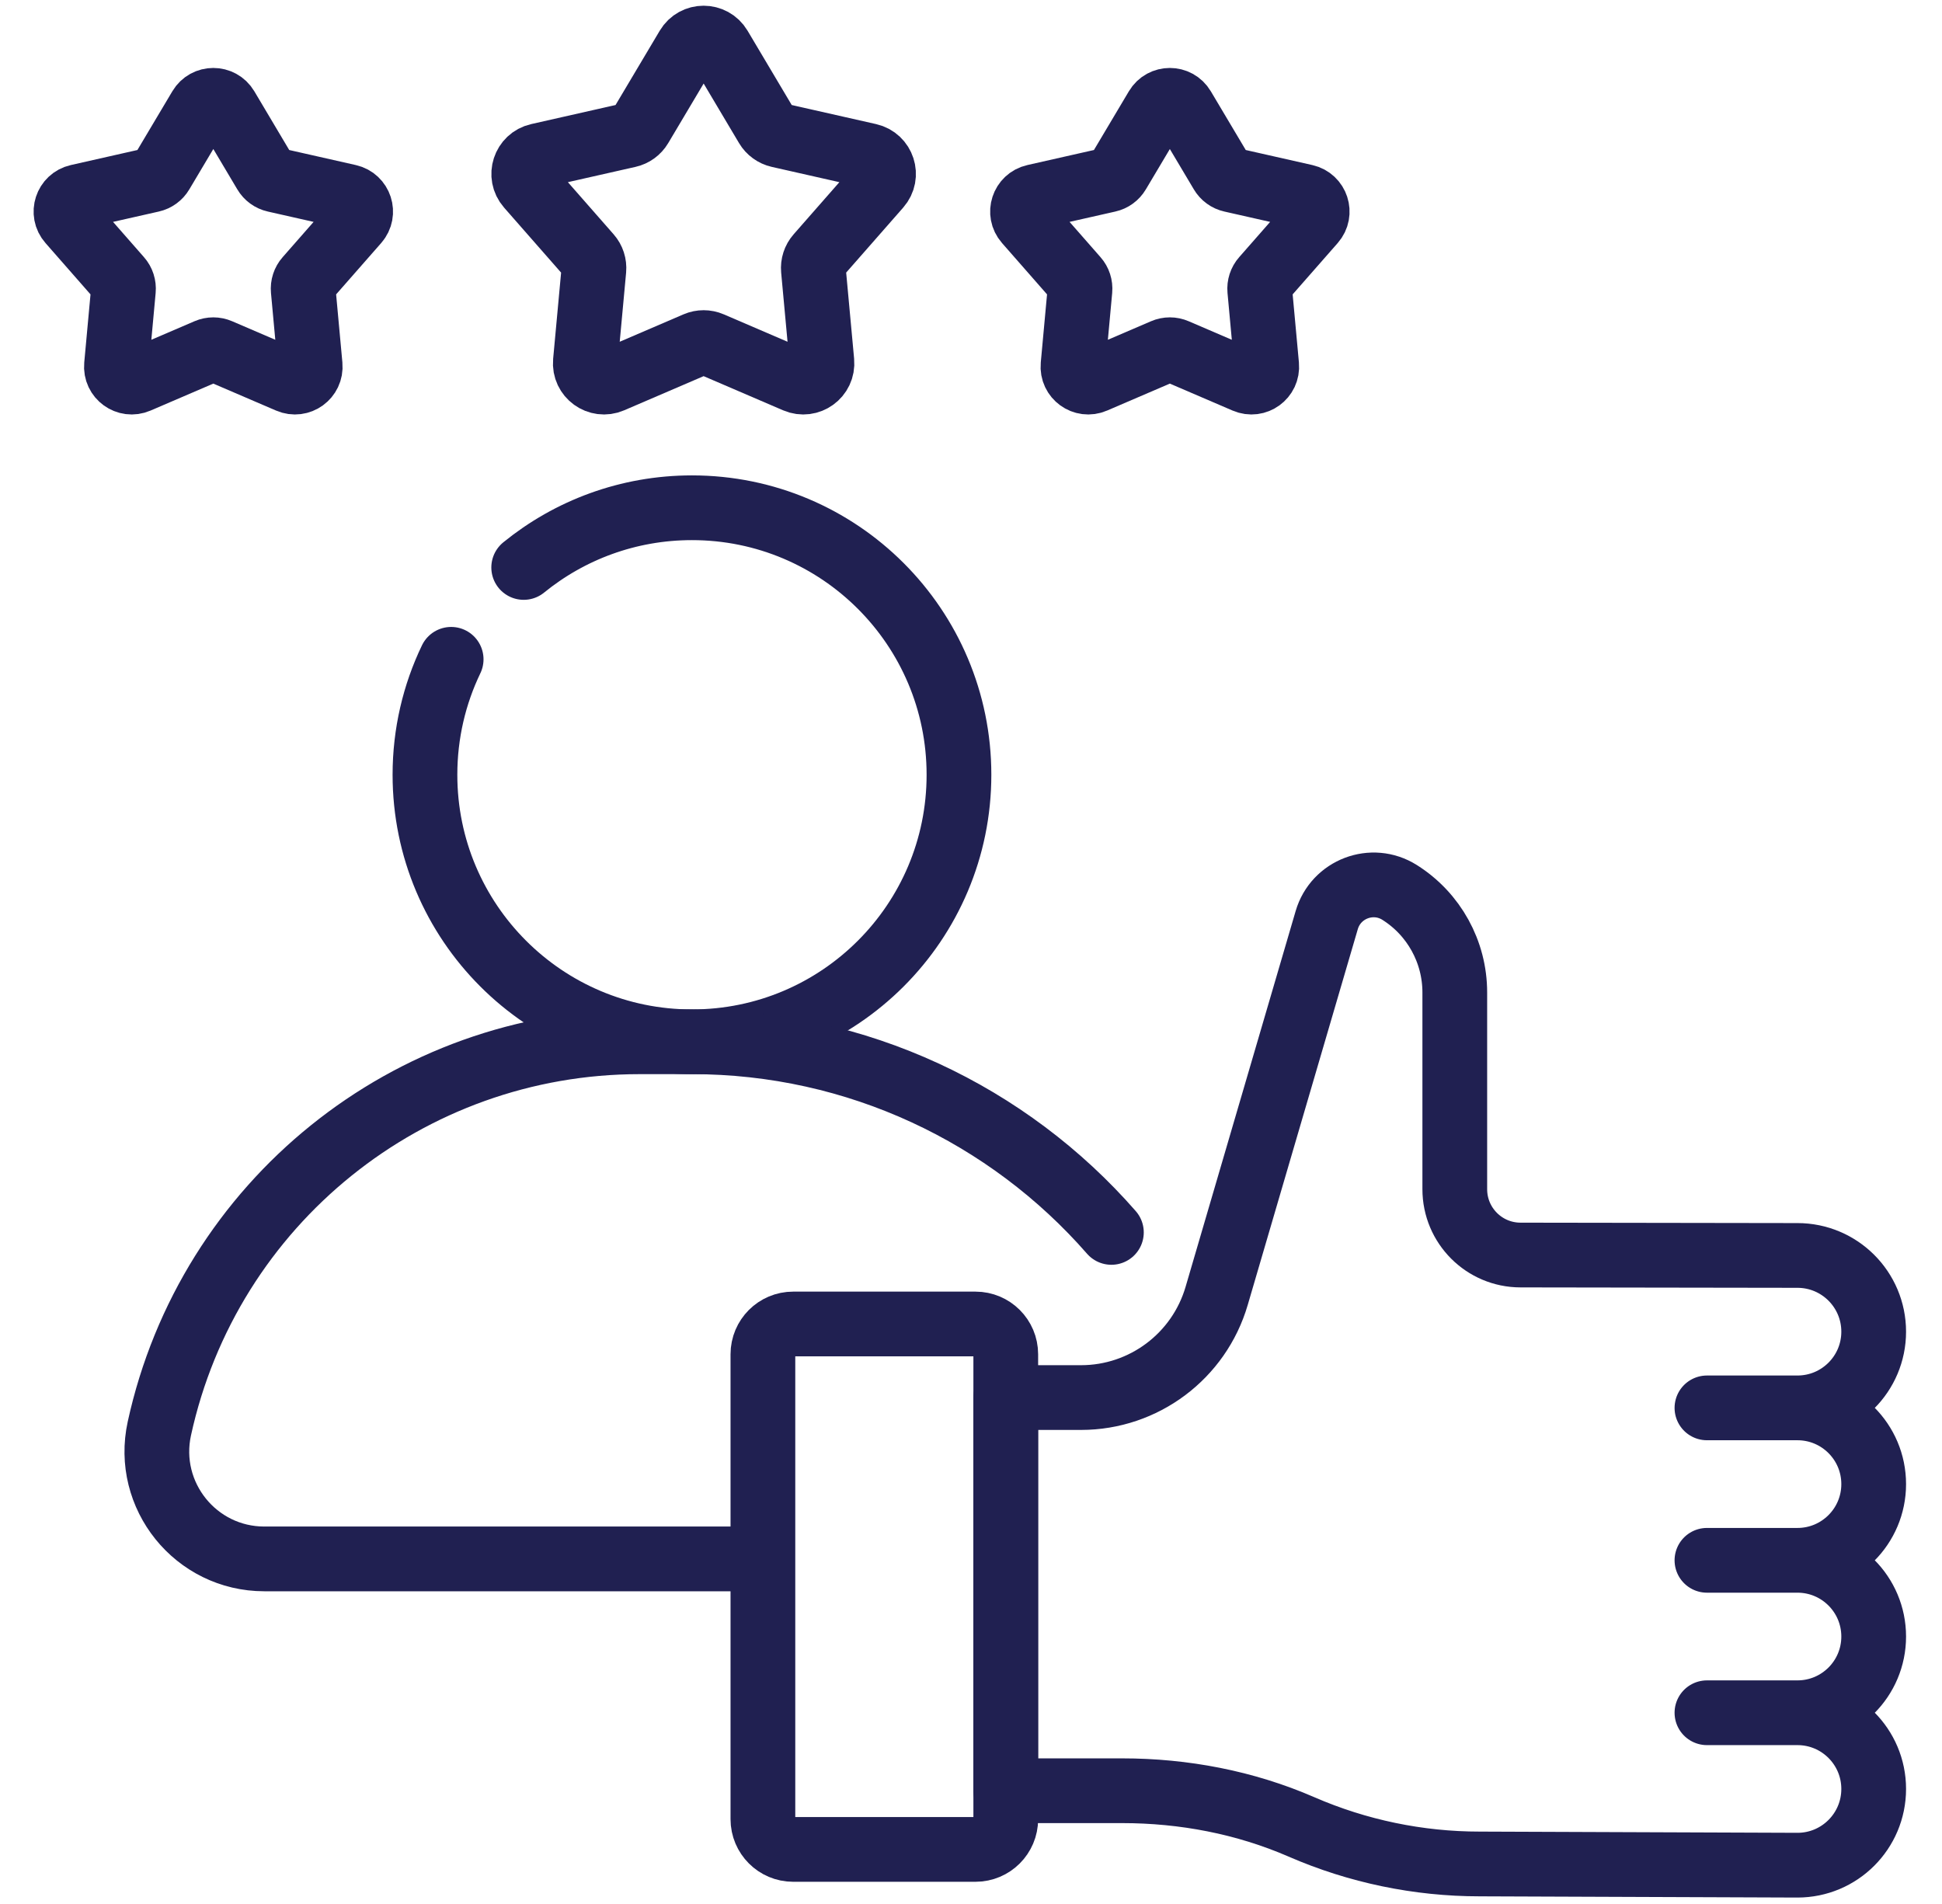 <svg width="51" height="50" viewBox="0 0 51 50" fill="none" xmlns="http://www.w3.org/2000/svg">
<path d="M11.848 17.314C11.407 18.231 11.16 19.26 11.16 20.346C11.16 24.219 14.3 27.358 18.172 27.358C22.045 27.358 25.184 24.219 25.184 20.346C25.184 16.473 22.045 13.334 18.172 13.334C16.497 13.334 14.959 13.921 13.753 14.902" stroke="#202051" stroke-width="1.7" stroke-miterlimit="10" stroke-linecap="round" stroke-linejoin="round"/>
<path d="M29.187 32.364C26.482 29.267 22.512 27.358 18.173 27.358H16.794C10.726 27.358 5.478 31.586 4.185 37.514C3.801 39.274 5.141 40.938 6.942 40.938H19.63" stroke="#202051" stroke-width="1.7" stroke-miterlimit="10" stroke-linecap="round" stroke-linejoin="round"/>
<path d="M18.901 1.24L20.14 3.325C20.209 3.441 20.323 3.523 20.454 3.553L22.82 4.088C23.183 4.17 23.327 4.61 23.081 4.89L21.481 6.714C21.392 6.815 21.349 6.948 21.361 7.082L21.584 9.498C21.618 9.869 21.243 10.141 20.901 9.994L18.672 9.036C18.549 8.983 18.409 8.983 18.285 9.036L16.056 9.994C15.714 10.141 15.339 9.869 15.373 9.498L15.596 7.083C15.608 6.948 15.565 6.815 15.476 6.714L13.876 4.89C13.631 4.61 13.774 4.17 14.137 4.088L16.503 3.553C16.635 3.523 16.748 3.441 16.817 3.325L18.057 1.24C18.247 0.92 18.71 0.92 18.901 1.24Z" stroke="#202051" stroke-width="1.7" stroke-miterlimit="10" stroke-linecap="round" stroke-linejoin="round"/>
<path d="M5.948 2.831L6.963 4.539C7.019 4.634 7.112 4.702 7.22 4.726L9.158 5.164C9.455 5.231 9.573 5.592 9.372 5.821L8.061 7.315C7.988 7.397 7.953 7.507 7.963 7.617L8.145 9.595C8.173 9.899 7.866 10.122 7.586 10.001L5.761 9.217C5.659 9.173 5.545 9.173 5.443 9.217L3.618 10.001C3.338 10.122 3.031 9.899 3.059 9.595L3.241 7.617C3.251 7.507 3.216 7.397 3.143 7.315L1.833 5.821C1.631 5.592 1.749 5.231 2.046 5.164L3.984 4.726C4.092 4.702 4.185 4.634 4.241 4.539L5.257 2.831C5.412 2.569 5.792 2.569 5.948 2.831Z" stroke="#202051" stroke-width="1.7" stroke-miterlimit="10" stroke-linecap="round" stroke-linejoin="round"/>
<path d="M30.377 2.831L29.361 4.539C29.305 4.634 29.212 4.702 29.104 4.726L27.166 5.164C26.869 5.231 26.752 5.592 26.953 5.821L28.263 7.315C28.336 7.397 28.371 7.507 28.361 7.617L28.179 9.595C28.151 9.899 28.458 10.122 28.738 10.001L30.563 9.217C30.665 9.173 30.779 9.173 30.881 9.217L32.706 10.001C32.986 10.122 33.293 9.899 33.265 9.595L33.083 7.617C33.073 7.507 33.108 7.397 33.181 7.315L34.492 5.821C34.693 5.592 34.575 5.231 34.278 5.164L32.34 4.726C32.232 4.702 32.139 4.634 32.083 4.539L31.067 2.831C30.912 2.569 30.532 2.569 30.377 2.831Z" stroke="#202051" stroke-width="1.7" stroke-miterlimit="10" stroke-linecap="round" stroke-linejoin="round"/>
<path d="M47.204 36.972H44.827M47.204 40.975H44.827M47.204 44.978H44.827M49.206 34.971C49.206 33.865 48.31 32.969 47.204 32.969L39.93 32.958C38.977 32.957 38.205 32.184 38.205 31.23V26.062C38.205 24.996 37.658 24.004 36.756 23.436C36.036 22.982 35.081 23.345 34.842 24.162L31.951 34.032C31.488 35.614 30.037 36.701 28.389 36.701H26.412V47.026H29.47C31.087 47.026 32.696 47.331 34.179 47.976C35.656 48.618 37.249 48.949 38.859 48.949L47.204 48.981C48.31 48.981 49.206 48.085 49.206 46.979C49.206 45.874 48.31 44.978 47.204 44.978C48.31 44.978 49.206 44.082 49.206 42.977C49.206 41.871 48.31 40.975 47.204 40.975C48.31 40.975 49.206 40.079 49.206 38.974C49.206 37.868 48.31 36.972 47.204 36.972C48.31 36.972 49.206 36.076 49.206 34.971Z" stroke="#202051" stroke-width="1.7" stroke-miterlimit="10" stroke-linecap="round" stroke-linejoin="round"/>
<path d="M25.618 48.567H20.829C20.391 48.567 20.035 48.211 20.035 47.772V35.563C20.035 35.124 20.391 34.769 20.829 34.769H25.618C26.057 34.769 26.413 35.124 26.413 35.563V47.772C26.413 48.211 26.057 48.567 25.618 48.567Z" stroke="#202051" stroke-width="1.7" stroke-miterlimit="10" stroke-linecap="round" stroke-linejoin="round"/>
</svg>
